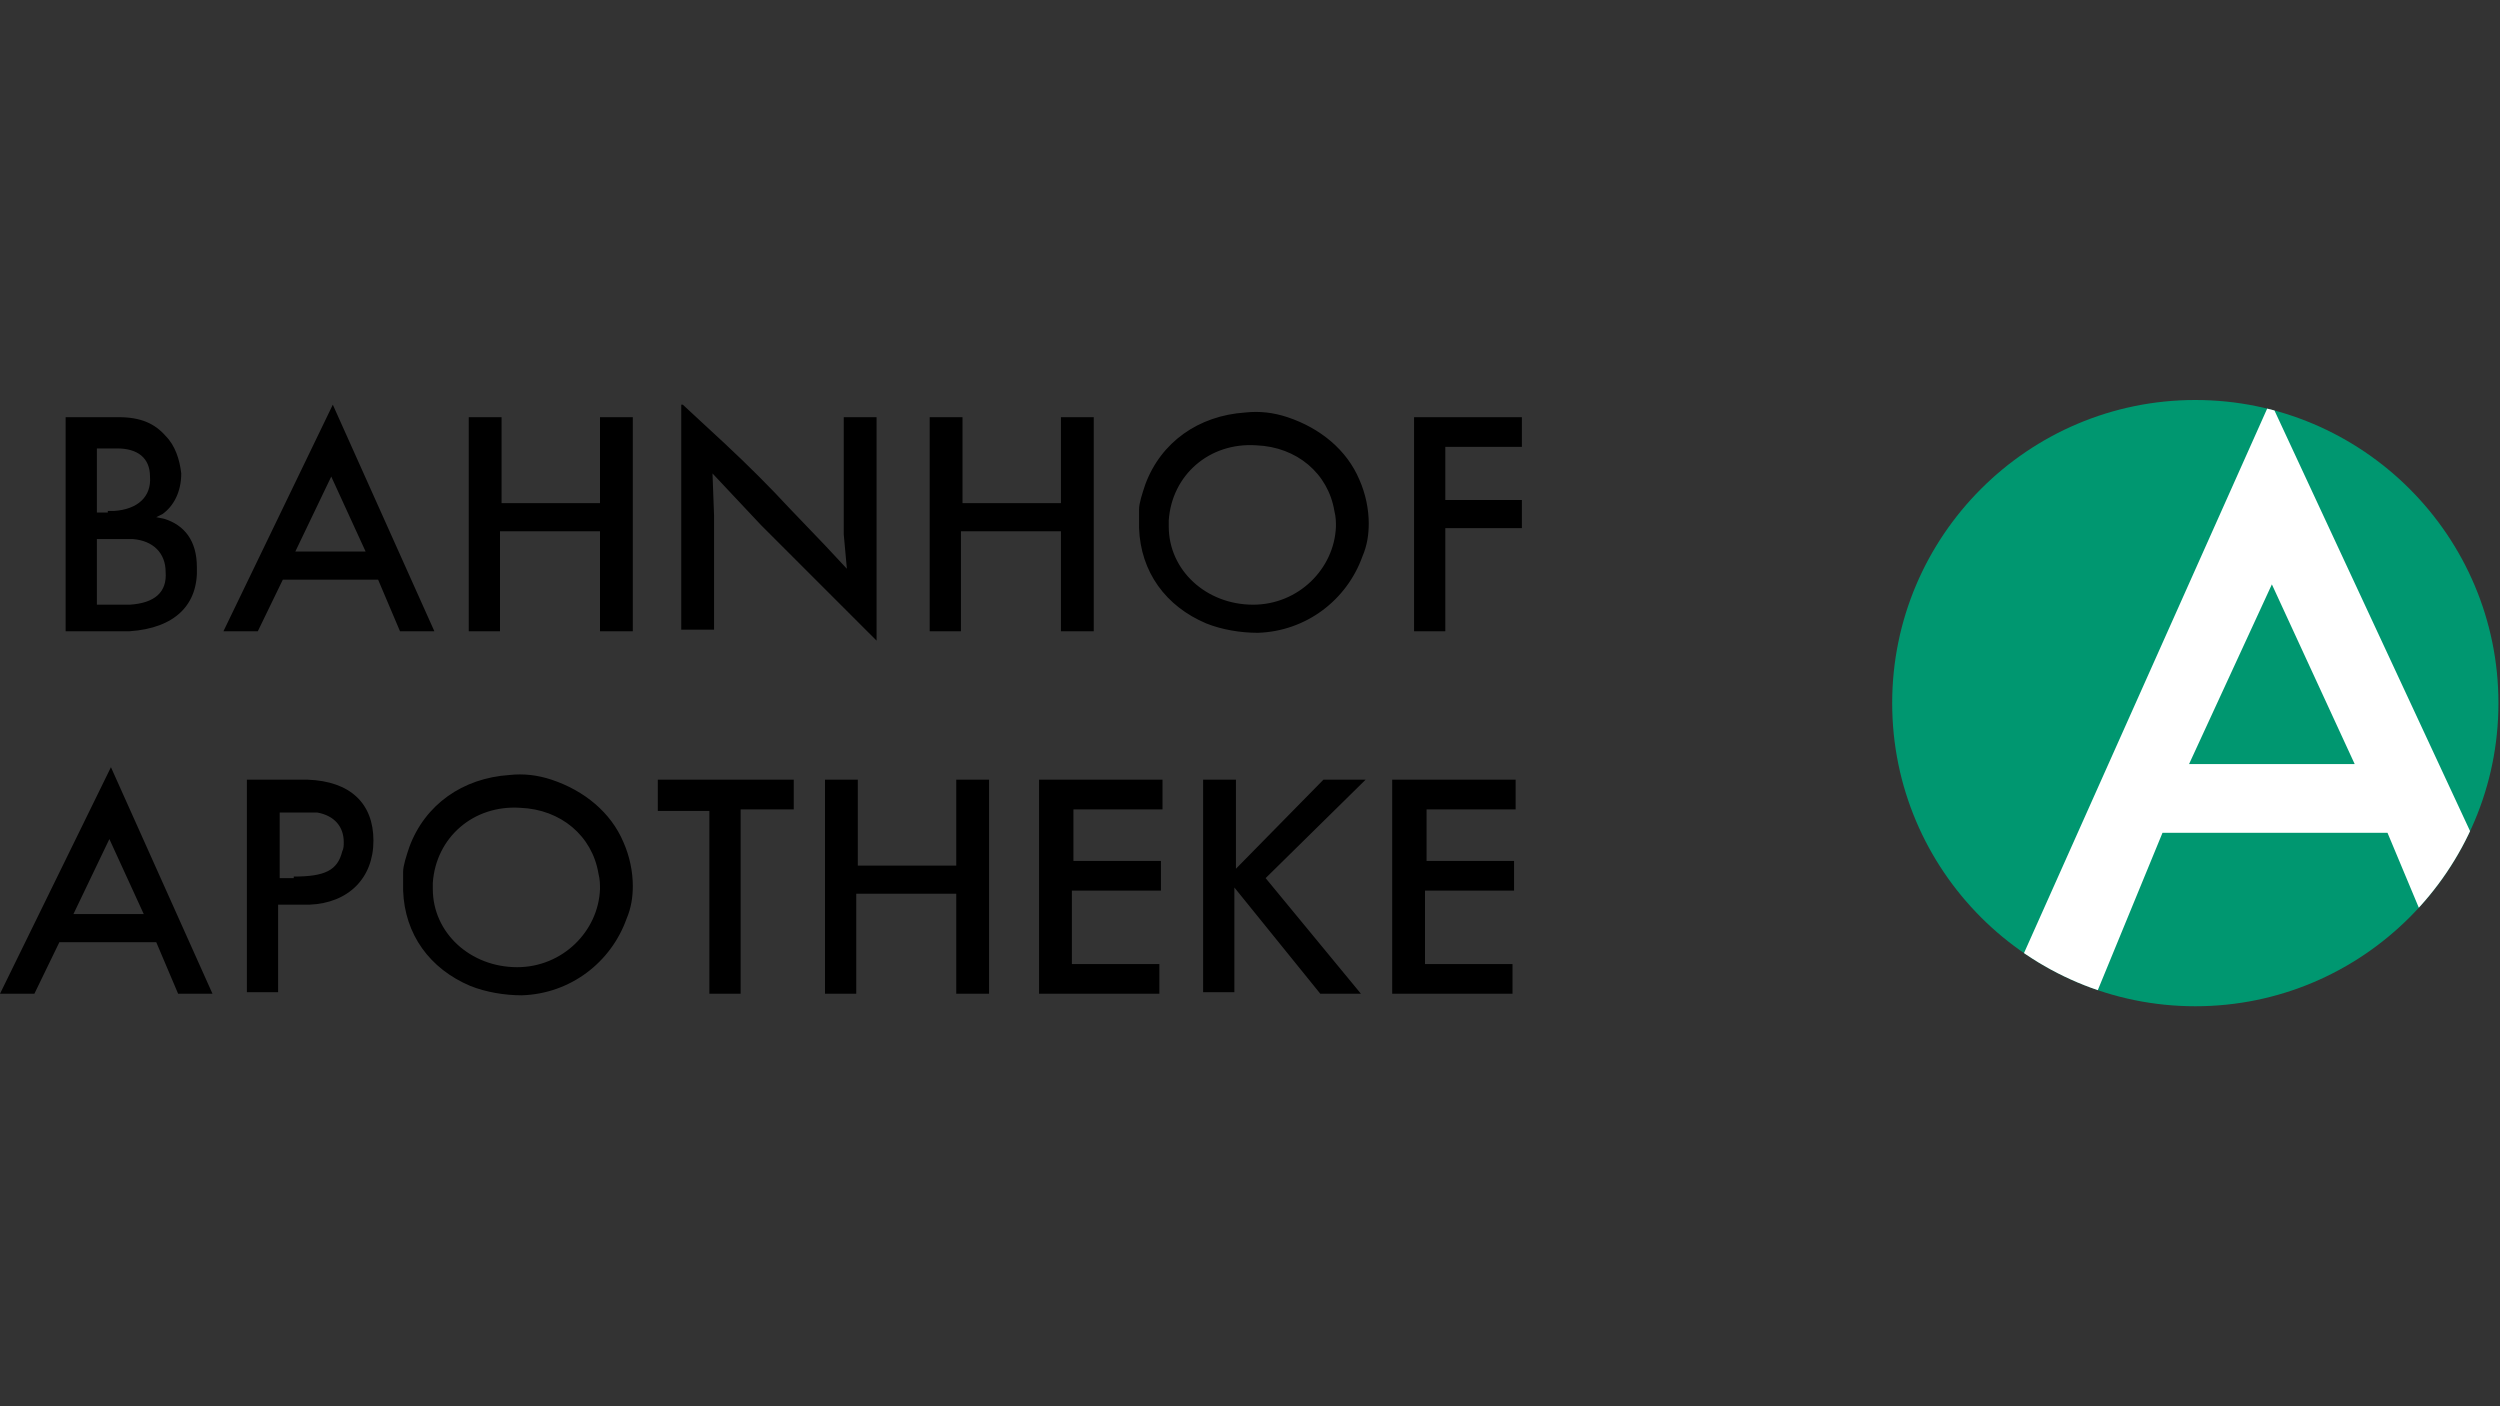 <svg xmlns="http://www.w3.org/2000/svg" id="Ebene_1" xmlns:xlink="http://www.w3.org/1999/xlink" viewBox="0 0 160 90"><rect x="0" y="0" width="160" height="90" fill="#333333" stroke="none"/><style>.st0{clip-path:url(#SVGID_2_);fill-rule:evenodd;clip-rule:evenodd;fill:#FFFFFF;}</style><defs><path id="SVGID_1_" d="M121.1 45c0-10.7 8.7-19.4 19.4-19.4s19.4 8.7 19.4 19.4-8.7 19.4-19.4 19.4-19.4-8.7-19.4-19.4z"/></defs><use fill="#009770" xlink:href="#SVGID_1_" overflow="visible"/><clipPath id="SVGID_2_"><use xlink:href="#SVGID_1_" overflow="visible"/></clipPath><path d="M145.4 37.4l5.3 11.5h-10.6l5.3-11.5zm-16 23.9l15.9-35.6 13.3 28.6-3.5 4.5-2.3-5.5h-14.4L134 64l-4.6-2.7z" class="st0"/><g><path d="M4.2 26.7H7.6c1.4 0 2.3.4 3 1.2.6.6.9 1.5 1 2.4 0 1.2-.5 2.1-1.2 2.6l-.4.2.5.1c1.3.4 2.1 1.4 2.1 3.1.1 2.4-1.4 3.9-4.3 4.1H4.2V26.7zm3.3 12h.8c1.6-.1 2.4-.8 2.3-2.1 0-1.2-.8-2-2.1-2.1H6.2v4.2h1.3zm-.6-6h.4c1.5-.1 2.4-.9 2.3-2.2 0-1.2-.8-1.8-2.1-1.8H6.2v4.1h.7zM21.3 25.9l6.5 14.5h-2.2l-1.4-3.3h-6.1l-1.6 3.3h-2.2l7-14.5zm2.1 9.4l-2.2-4.8-2.3 4.8h4.5zM30 26.7h2.1v5.5h6.3v-5.5h2.1v13.7h-2.1V34H32v6.4h-2V26.7zM43.7 25.9l2.7 2.5c1.5 1.4 2.9 2.8 4.1 4.1l2.3 2.4 1.4 1.5-.2-2.2v-7.5h2.1V41l-4.4-4.4-3-3-3.1-3.3.1 2.7v7.3h-2.1V25.9zM59.5 26.7h2.1v5.5h6.3v-5.5H70v13.7h-2.1V34h-6.4v6.4h-2V26.7zM73.3 31c1-2.7 3.4-4.4 6.4-4.6.9-.1 1.8 0 2.7.3 2.1.7 3.8 2.1 4.6 4 .4.9.6 1.9.6 2.8 0 .7-.1 1.4-.4 2.1-1 2.8-3.6 4.8-6.7 4.9-1.1 0-2.3-.2-3.3-.6-2.6-1.1-4.2-3.3-4.3-6.1v-1.2c0-.4.2-1 .4-1.6zm1.5 2.7c0 2.8 2.4 5 5.4 5 2.9 0 5.2-2.3 5.3-5 0-.3 0-.6-.1-1-.4-2.4-2.4-4.1-5-4.2-3-.2-5.4 1.9-5.6 4.8v.4zM90.5 26.7h6.9v1.9h-4.9V32h4.9v1.8h-4.9v6.6h-2V26.7zM7.1 49.1l6.5 14.5h-2.2L10 60.3H3.8l-1.6 3.3H0l7.1-14.5zm2.1 9.4L7 53.7l-2.3 4.8h4.5zM15.8 49.9H19.7c2.7.1 4.2 1.5 4.2 3.9s-1.6 4-4.1 4.1h-2v5.6h-2V49.9zm3 6.2c2 0 2.8-.4 3.1-1.6.1-.2.1-.4.1-.6 0-1-.6-1.7-1.7-1.9H17.9v4.2h.9zM26.2 54.2c1-2.7 3.4-4.4 6.4-4.6.9-.1 1.8 0 2.7.3 2.1.7 3.8 2.1 4.6 4 .4.9.6 1.9.6 2.8 0 .7-.1 1.4-.4 2.1-1 2.8-3.6 4.8-6.7 4.9-1.1 0-2.3-.2-3.3-.6-2.6-1.1-4.2-3.3-4.3-6.1v-1.2c0-.4.2-1 .4-1.6zm1.5 2.7c0 2.8 2.4 5 5.4 5 2.9 0 5.2-2.3 5.3-5 0-.3 0-.6-.1-1-.4-2.4-2.4-4.1-5-4.2-3-.2-5.4 1.9-5.6 4.8v.4zM42.1 49.9h8.7v1.9h-3.4v11.8h-2V51.9h-3.3v-2zM52.8 49.9h2.1v5.5h6.3v-5.5h2.1v13.7h-2.1v-6.4h-6.4v6.4h-2V49.9zM66.7 49.9h7.7v1.9h-5.7v3.3h5.6V57h-5.7v4.7h5.6v1.9h-7.7V49.9zM77.1 49.9h2v5.7l5.6-5.7h2.7L81 56.2l6.1 7.4h-2.6L79 56.8v6.7h-2V49.9zM89.2 49.9H97v1.9h-5.7v3.3h5.6V57h-5.7v4.7h5.6v1.9h-7.7V49.9z"/></g></svg>